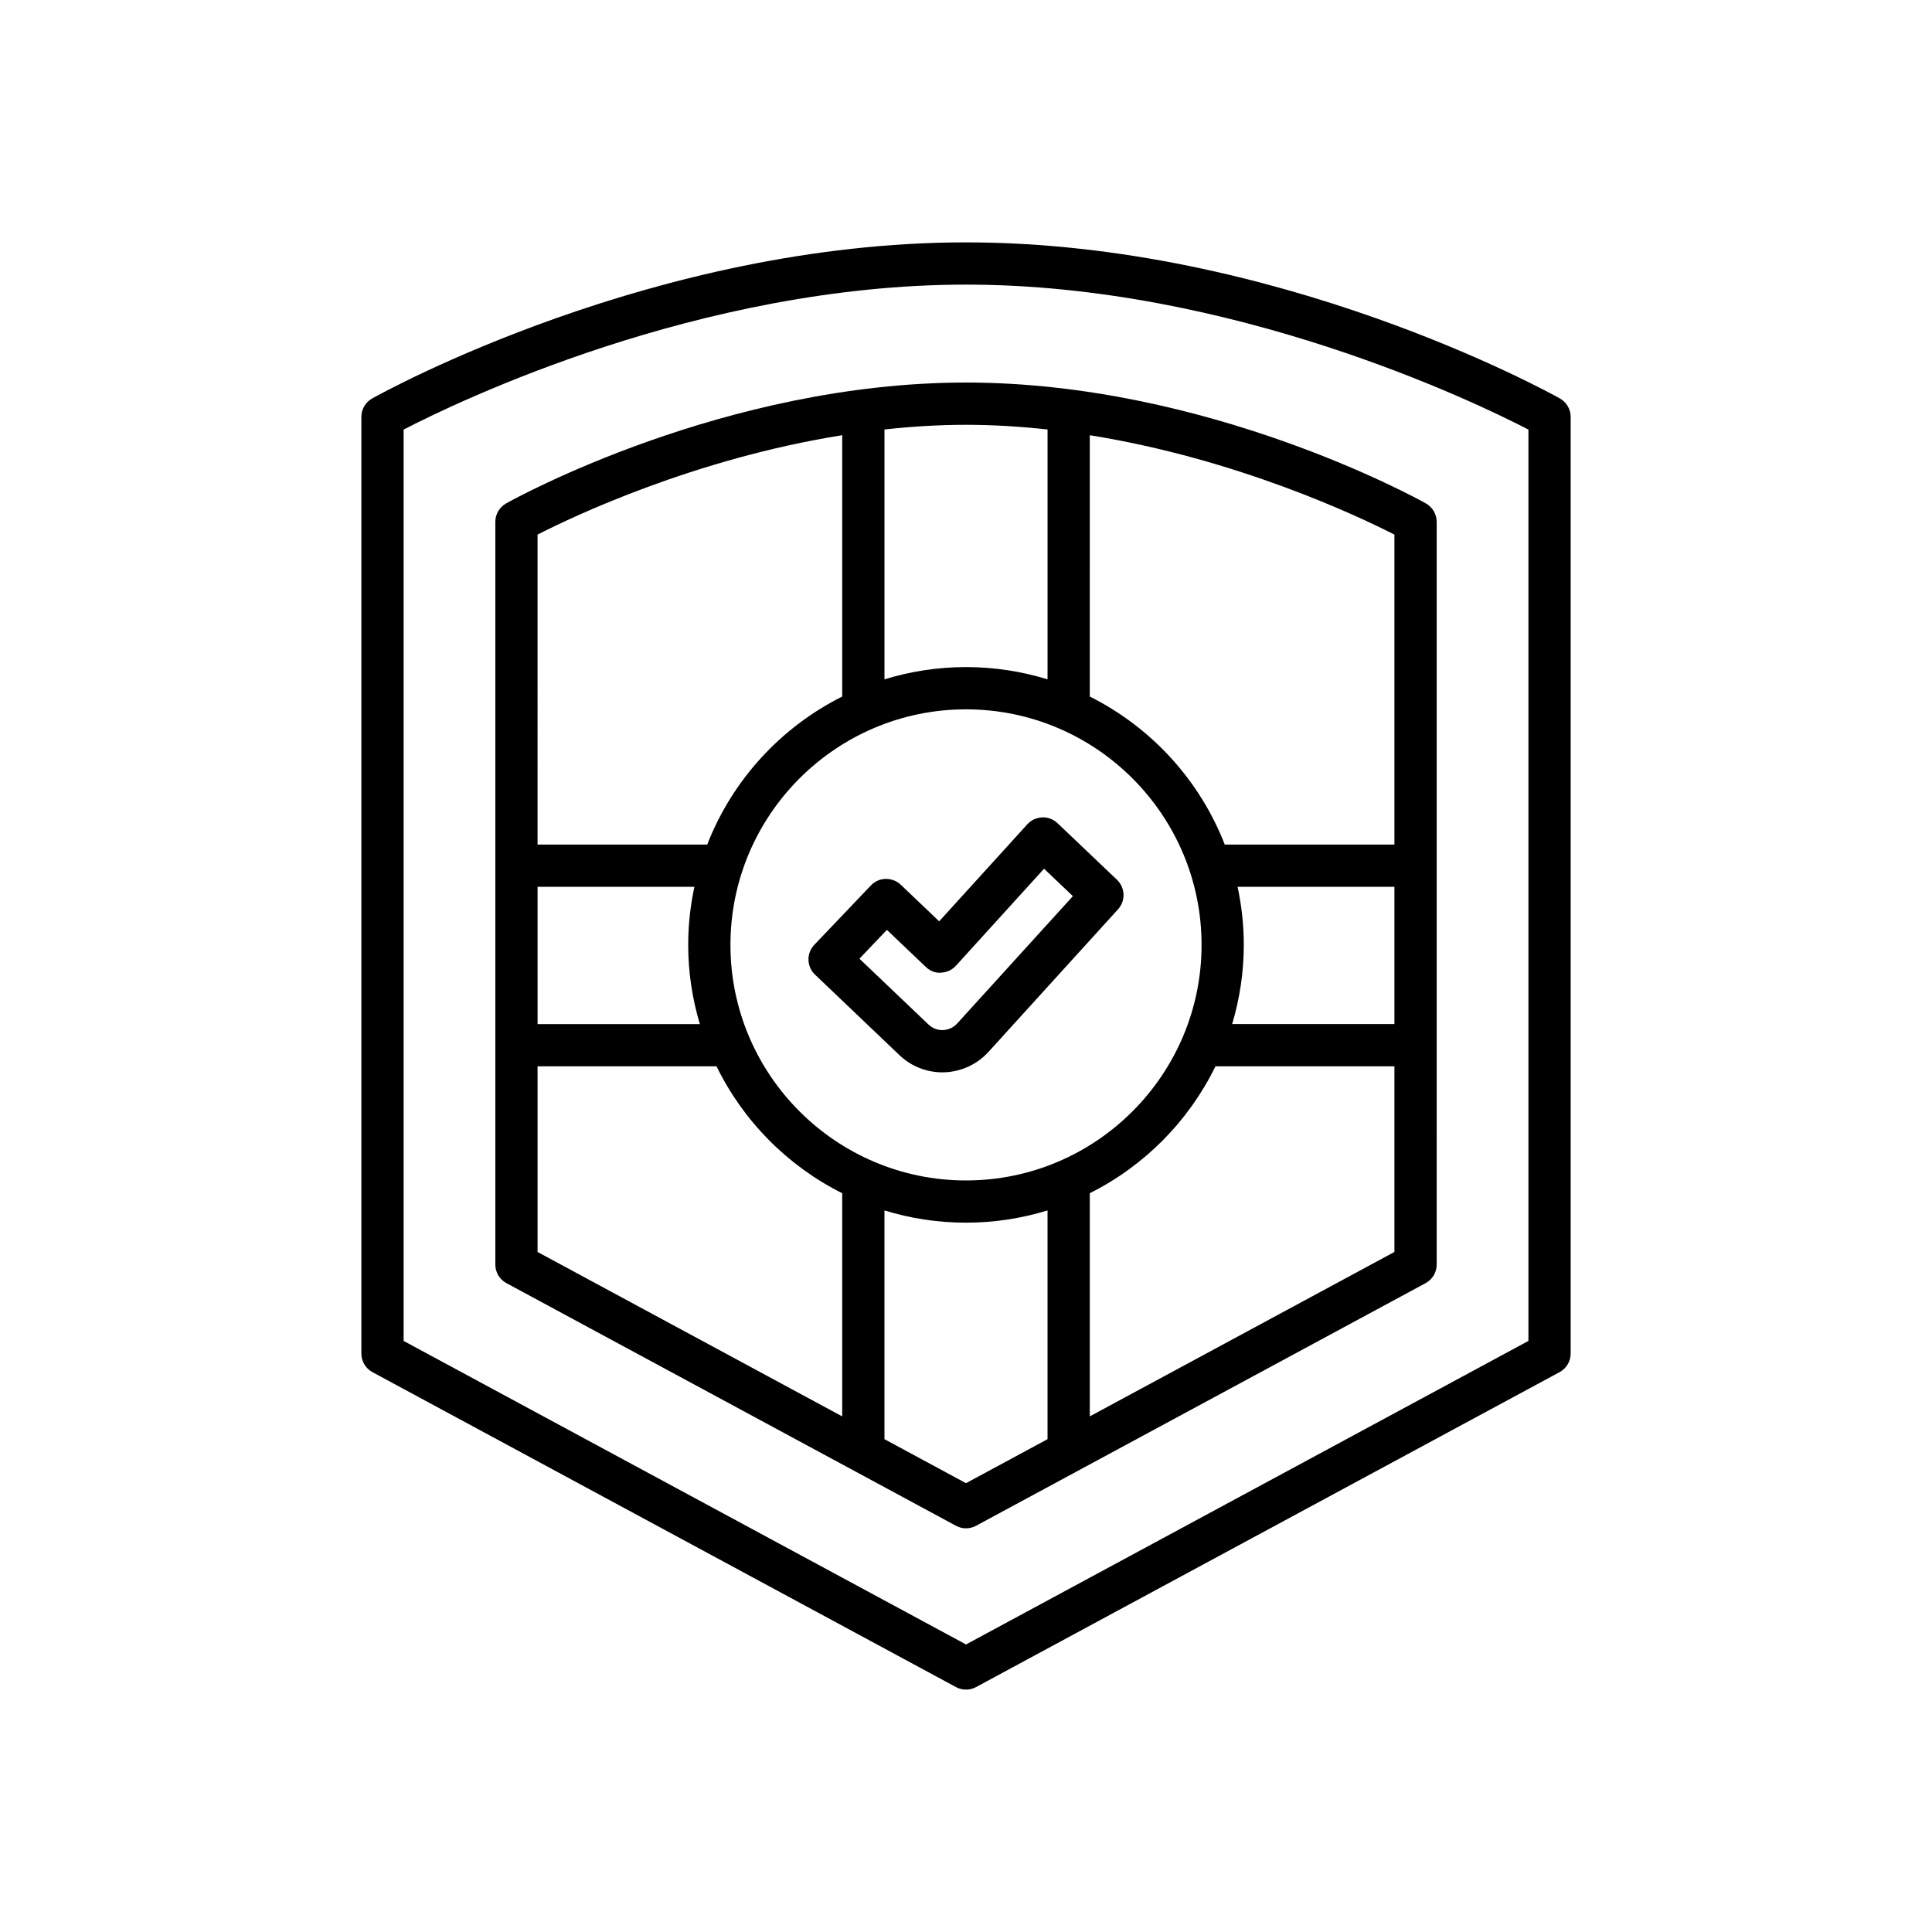 <?xml version="1.0" encoding="UTF-8"?>
<!-- Uploaded to: SVG Repo, www.svgrepo.com, Generator: SVG Repo Mixer Tools -->
<svg fill="#000000" width="800px" height="800px" version="1.1" viewBox="144 144 512 512" xmlns="http://www.w3.org/2000/svg">
 <g>
  <path d="m557.38 249.59c-3.019-1.684-74.836-41.359-157.38-41.359-82.543 0-154.35 39.676-157.37 41.359-1.77 0.996-2.863 2.859-2.863 4.887v248.23c0 2.055 1.125 3.945 2.941 4.926l154.64 83.461c0.824 0.445 1.742 0.672 2.656 0.672s1.832-0.223 2.656-0.672l154.64-83.461c1.816-0.98 2.941-2.871 2.941-4.926v-248.23c0-2.027-1.094-3.891-2.863-4.887zm-8.332 249.77-149.04 80.438-149.04-80.438v-241.52c14.121-7.305 78.391-38.414 149.04-38.414 70.559 0 134.91 31.109 149.04 38.418z"/>
  <path d="m278.13 277.41c-1.77 0.996-2.863 2.859-2.863 4.887v196.82c0 2.055 1.125 3.945 2.941 4.926l119.14 64.301c0.824 0.453 1.742 0.676 2.656 0.676s1.832-0.223 2.656-0.672l119.14-64.301c1.816-0.98 2.941-2.871 2.941-4.926l-0.004-58.137v-138.69c0-2.027-1.094-3.891-2.863-4.887-2.336-1.309-57.945-32.031-121.87-32.031s-119.54 30.723-121.87 32.027zm8.332 8.262c9.492-4.859 41.586-20.086 80.73-26.34v69.262c-16.285 8.152-29.117 22.133-35.77 39.227h-44.961zm113.54 46.309c34.418 0 62.426 28.004 62.426 62.426-0.004 34.418-28.008 62.422-62.426 62.422s-62.426-28.004-62.426-62.422c0-34.422 28.008-62.426 62.426-62.426zm-113.54 47.035h41.562c-1.062 4.969-1.645 10.109-1.645 15.391 0 7.293 1.102 14.328 3.09 20.988h-43.004zm80.73 140.34-80.73-43.57v-49.199h47.426c7.109 14.543 18.84 26.387 33.305 33.629zm54.418 6.039-21.609 11.664-21.609-11.664v-60.621c6.836 2.102 14.09 3.246 21.609 3.246s14.773-1.145 21.609-3.25zm91.926-49.613-80.73 43.57v-59.141c14.469-7.242 26.195-19.086 33.305-33.629h47.426zm0-60.395h-43.004c1.984-6.656 3.086-13.691 3.086-20.984 0-5.281-0.582-10.422-1.645-15.391h41.562zm-80.73-156.05c39.102 6.262 71.227 21.48 80.73 26.34v82.141h-44.961c-6.652-17.094-19.484-31.074-35.77-39.227zm-11.195 64.695c-6.84-2.106-14.094-3.25-21.609-3.25-7.519 0-14.773 1.145-21.609 3.25v-66.219c7.062-0.77 14.281-1.238 21.609-1.238 7.324 0 14.543 0.473 21.609 1.242z"/>
  <path d="m382.38 423.64c3.078 2.93 7.113 4.543 11.359 4.543 0.07 0 0.531-0.004 0.598-0.012 4.402-0.164 8.621-2.121 11.594-5.379l34.363-37.824c2.043-2.254 1.918-5.723-0.285-7.824l-15.754-14.988c-1.094-1.031-2.582-1.645-4.062-1.535-1.508 0.055-2.93 0.711-3.941 1.824l-23.363 25.715-10.184-9.703c-1.07-1.023-2.449-1.535-3.996-1.547-1.48 0.039-2.891 0.66-3.914 1.738l-14.996 15.738c-2.133 2.234-2.051 5.777 0.191 7.91zm-3.344-33.215 10.281 9.797c1.086 1.043 2.598 1.711 4.062 1.543 1.504-0.055 2.926-0.711 3.941-1.824l23.363-25.723 7.641 7.269-30.68 33.77c-0.953 1.051-2.312 1.68-3.91 1.734-1.359 0-2.652-0.52-3.641-1.453l-18.336-17.477z"/>
 </g>
</svg>